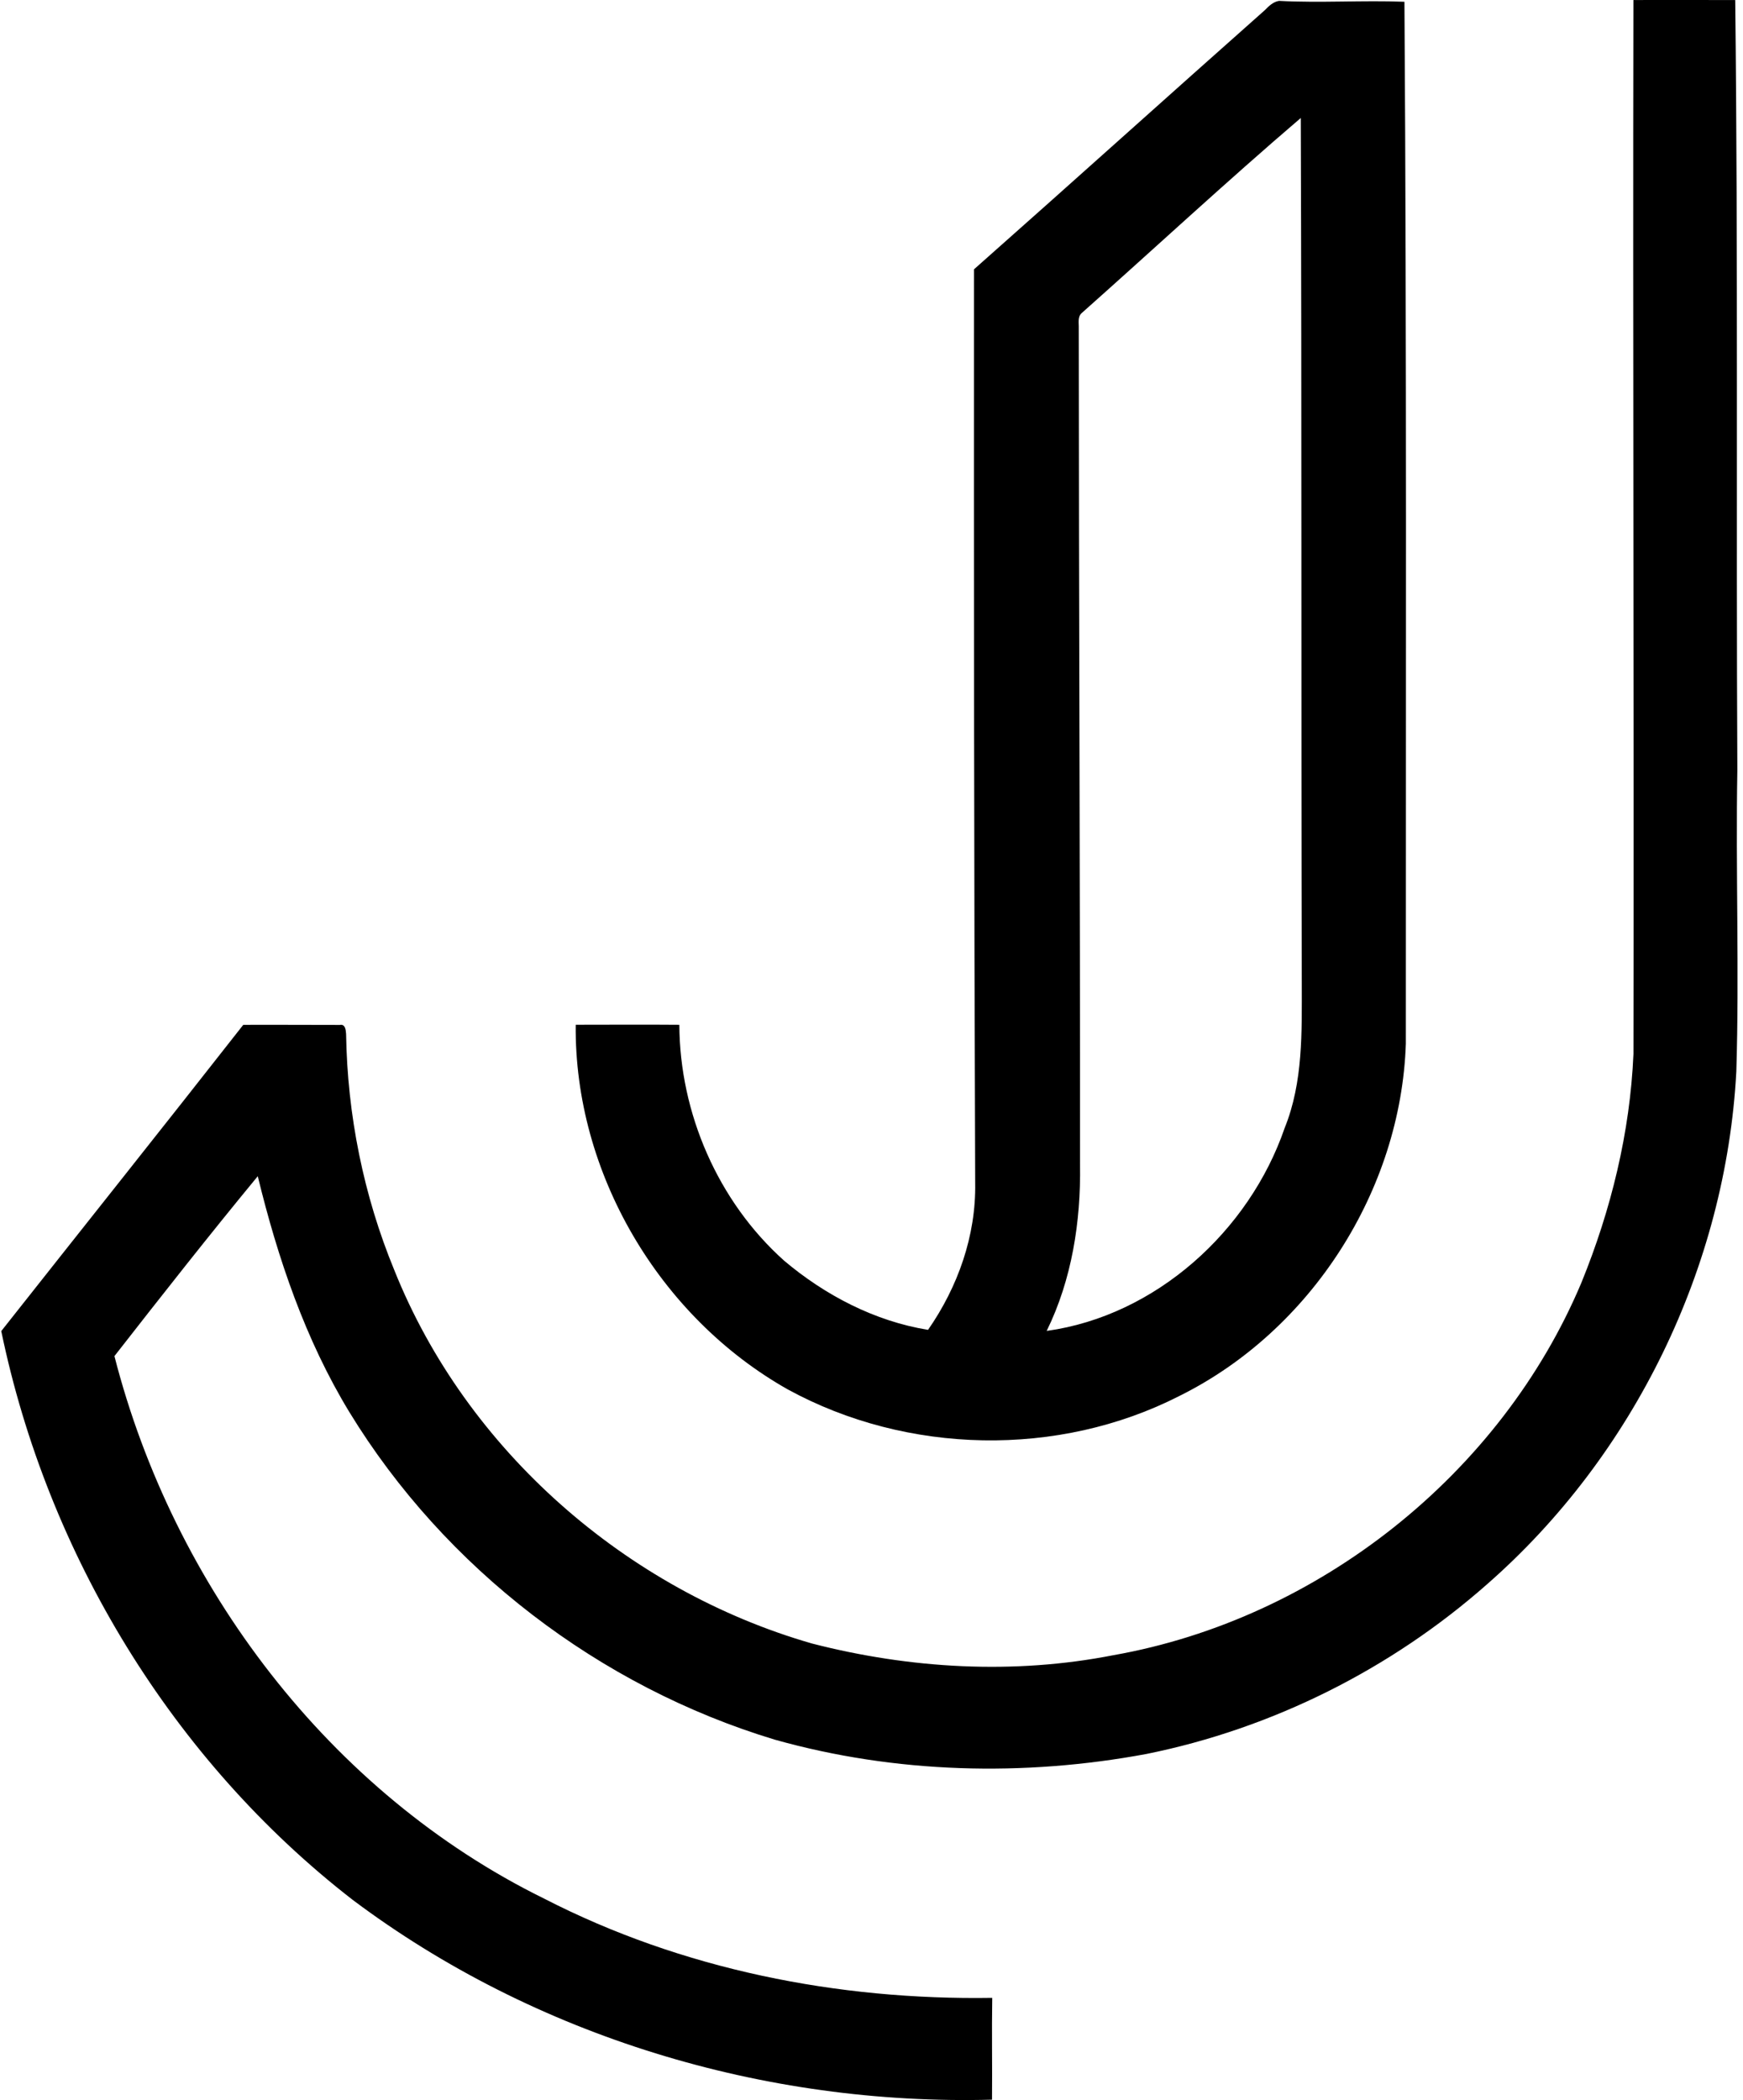 <svg xmlns="http://www.w3.org/2000/svg" width="166" height="200" fill="none" viewBox="0 0 166 200">
  <path fill="#000" d="M155.562.005c3.231-.017 6.466.004 9.697 0 .281 24.454.08 48.916.202 73.362-.168 9.554.193 19.133-.097 28.687-.994 18.563-9.739 36.56-23.728 48.816-9.164 8.094-20.464 13.75-32.443 16.171-11.694 2.178-23.921 1.867-35.397-1.359-16.692-5.044-31.428-16.31-40.525-31.201-4.196-6.898-6.818-14.64-8.723-22.461-4.64 5.627-9.16 11.379-13.65 17.132 5.602 21.886 20.49 41.611 40.911 51.66 13.133 6.756 27.983 9.693 42.69 9.458-.055 3.231.012 6.466-.021 9.697-21.63.571-43.533-6.005-60.888-19.029C16.416 167.629 4.516 147.996.12 126.769c7.678-9.727 15.407-19.415 23.047-29.166 3.068-.017 6.135.012 9.198.008.524-.105.566.482.596.852.117 7.699 1.661 15.399 4.599 22.519 6.856 17.124 22.104 30.455 39.769 35.54 9.344 2.404 19.217 2.979 28.713 1.112 19.482-3.441 36.895-17.224 44.573-35.489 2.82-6.928 4.628-14.288 4.952-21.773.054-33.459-.068-66.921-.005-100.367Z"/>
  <path fill="#000" d="M120.476.953c.369-.382.789-.785 1.338-.869 3.974.21 7.981-.071 11.942.084.222 33.064.126 66.162.134 99.238-.47 13.973-9.034 27.324-21.563 33.539-11.534 5.891-25.948 5.584-37.293-.617-12.248-6.907-20.35-20.64-20.204-34.734 3.29 0 6.58-.025 9.869.004.034 8.417 3.68 16.826 9.97 22.457 3.906 3.302 8.652 5.777 13.716 6.596 2.845-4.091 4.578-8.975 4.49-13.99-.11-28.99-.13-57.996-.114-87.011 9.269-8.203 18.454-16.486 27.715-24.697ZM103.037 29.8c-.436.369-.277.973-.298 1.473.009 26.564.131 53.1.122 79.668.08 5.409-.78 10.926-3.176 15.81 10.385-1.439 19.293-9.512 22.666-19.33 1.767-4.373 1.628-9.148 1.628-13.78-.067-27.462 0-54.938-.096-82.404-7.066 6.042-13.889 12.382-20.846 18.563Z"/>
</svg>
